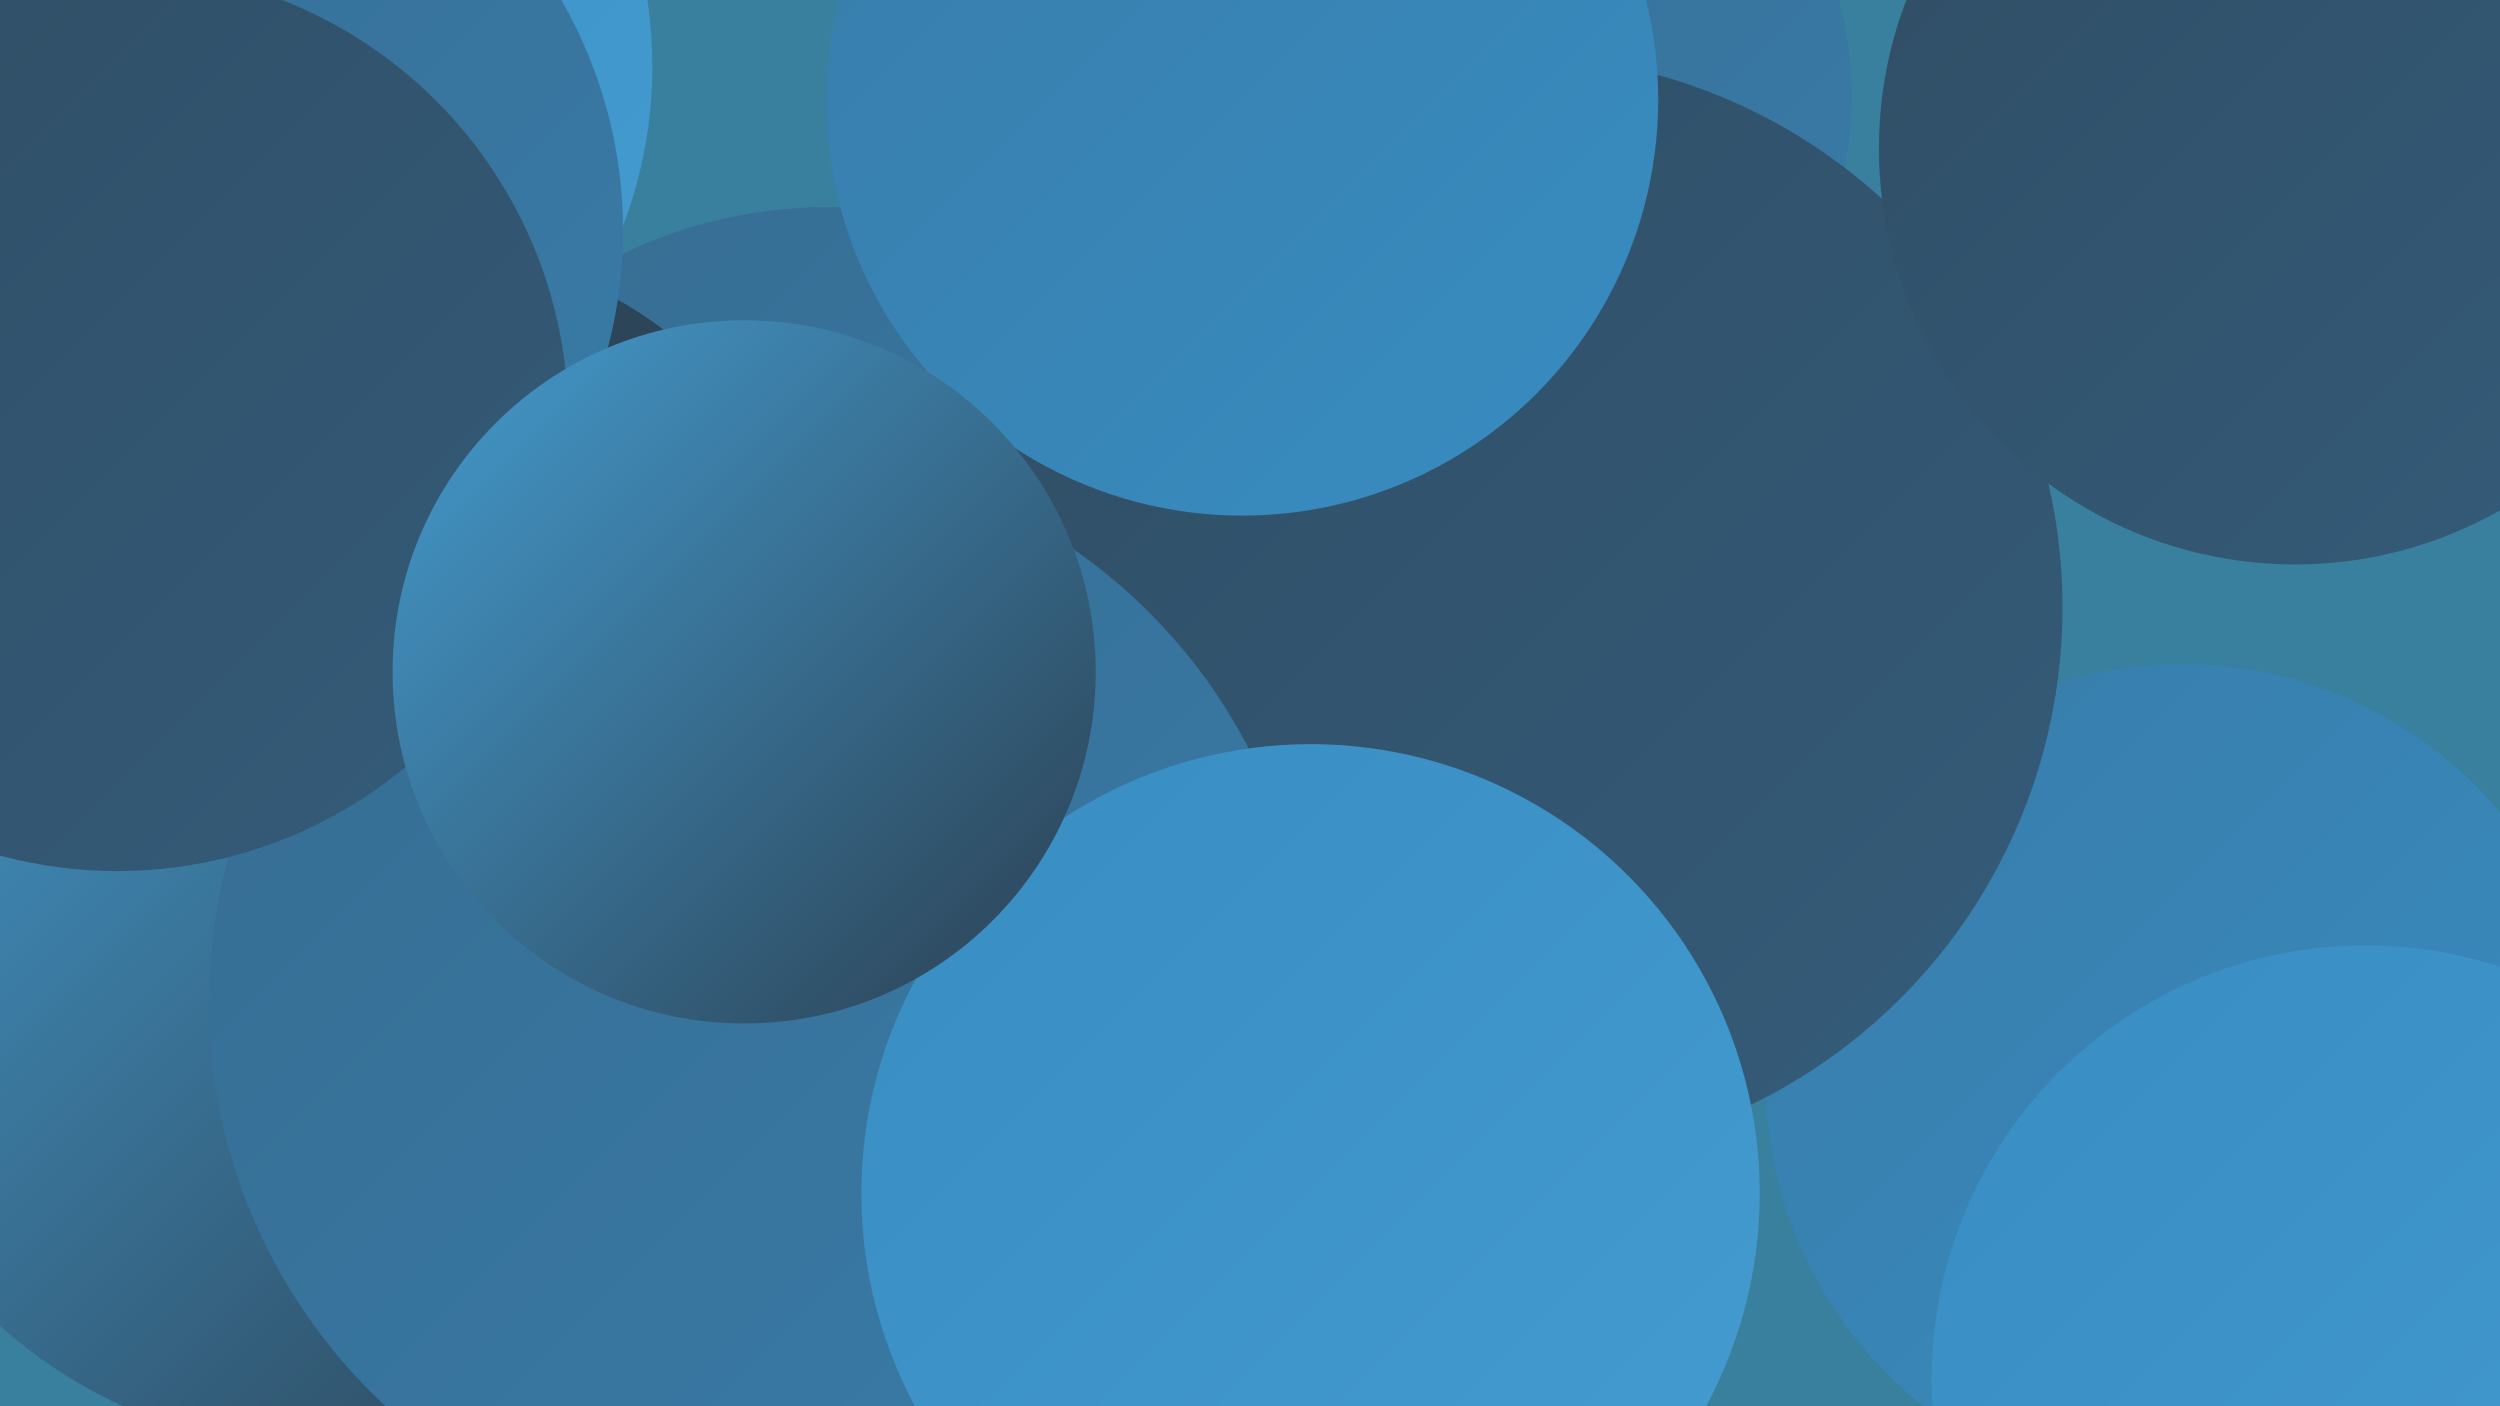 <?xml version="1.0" encoding="UTF-8"?><svg width="1280" height="720" xmlns="http://www.w3.org/2000/svg"><defs><linearGradient id="grad0" x1="0%" y1="0%" x2="100%" y2="100%"><stop offset="0%" style="stop-color:#2b3f50;stop-opacity:1" /><stop offset="100%" style="stop-color:#304d64;stop-opacity:1" /></linearGradient><linearGradient id="grad1" x1="0%" y1="0%" x2="100%" y2="100%"><stop offset="0%" style="stop-color:#304d64;stop-opacity:1" /><stop offset="100%" style="stop-color:#345c7a;stop-opacity:1" /></linearGradient><linearGradient id="grad2" x1="0%" y1="0%" x2="100%" y2="100%"><stop offset="0%" style="stop-color:#345c7a;stop-opacity:1" /><stop offset="100%" style="stop-color:#376c91;stop-opacity:1" /></linearGradient><linearGradient id="grad3" x1="0%" y1="0%" x2="100%" y2="100%"><stop offset="0%" style="stop-color:#376c91;stop-opacity:1" /><stop offset="100%" style="stop-color:#387ca9;stop-opacity:1" /></linearGradient><linearGradient id="grad4" x1="0%" y1="0%" x2="100%" y2="100%"><stop offset="0%" style="stop-color:#387ca9;stop-opacity:1" /><stop offset="100%" style="stop-color:#388dc2;stop-opacity:1" /></linearGradient><linearGradient id="grad5" x1="0%" y1="0%" x2="100%" y2="100%"><stop offset="0%" style="stop-color:#388dc2;stop-opacity:1" /><stop offset="100%" style="stop-color:#449cd0;stop-opacity:1" /></linearGradient><linearGradient id="grad6" x1="0%" y1="0%" x2="100%" y2="100%"><stop offset="0%" style="stop-color:#449cd0;stop-opacity:1" /><stop offset="100%" style="stop-color:#2b3f50;stop-opacity:1" /></linearGradient></defs><rect width="1280" height="720" fill="#38809d" /><circle cx="708" cy="324" r="205" fill="url(#grad6)" /><circle cx="424" cy="349" r="243" fill="url(#grad3)" /><circle cx="661" cy="424" r="209" fill="url(#grad1)" /><circle cx="758" cy="49" r="190" fill="url(#grad3)" /><circle cx="92" cy="44" r="219" fill="url(#grad0)" /><circle cx="1117" cy="553" r="213" fill="url(#grad4)" /><circle cx="104" cy="34" r="230" fill="url(#grad5)" /><circle cx="1211" cy="706" r="222" fill="url(#grad5)" /><circle cx="222" cy="323" r="194" fill="url(#grad0)" /><circle cx="83" cy="118" r="236" fill="url(#grad3)" /><circle cx="807" cy="315" r="190" fill="url(#grad1)" /><circle cx="773" cy="311" r="283" fill="url(#grad1)" /><circle cx="624" cy="691" r="201" fill="url(#grad3)" /><circle cx="165" cy="495" r="247" fill="url(#grad6)" /><circle cx="636" cy="51" r="213" fill="url(#grad4)" /><circle cx="389" cy="513" r="282" fill="url(#grad3)" /><circle cx="60" cy="215" r="231" fill="url(#grad1)" /><circle cx="1175" cy="76" r="213" fill="url(#grad1)" /><circle cx="671" cy="611" r="230" fill="url(#grad5)" /><circle cx="381" cy="344" r="180" fill="url(#grad6)" /></svg>